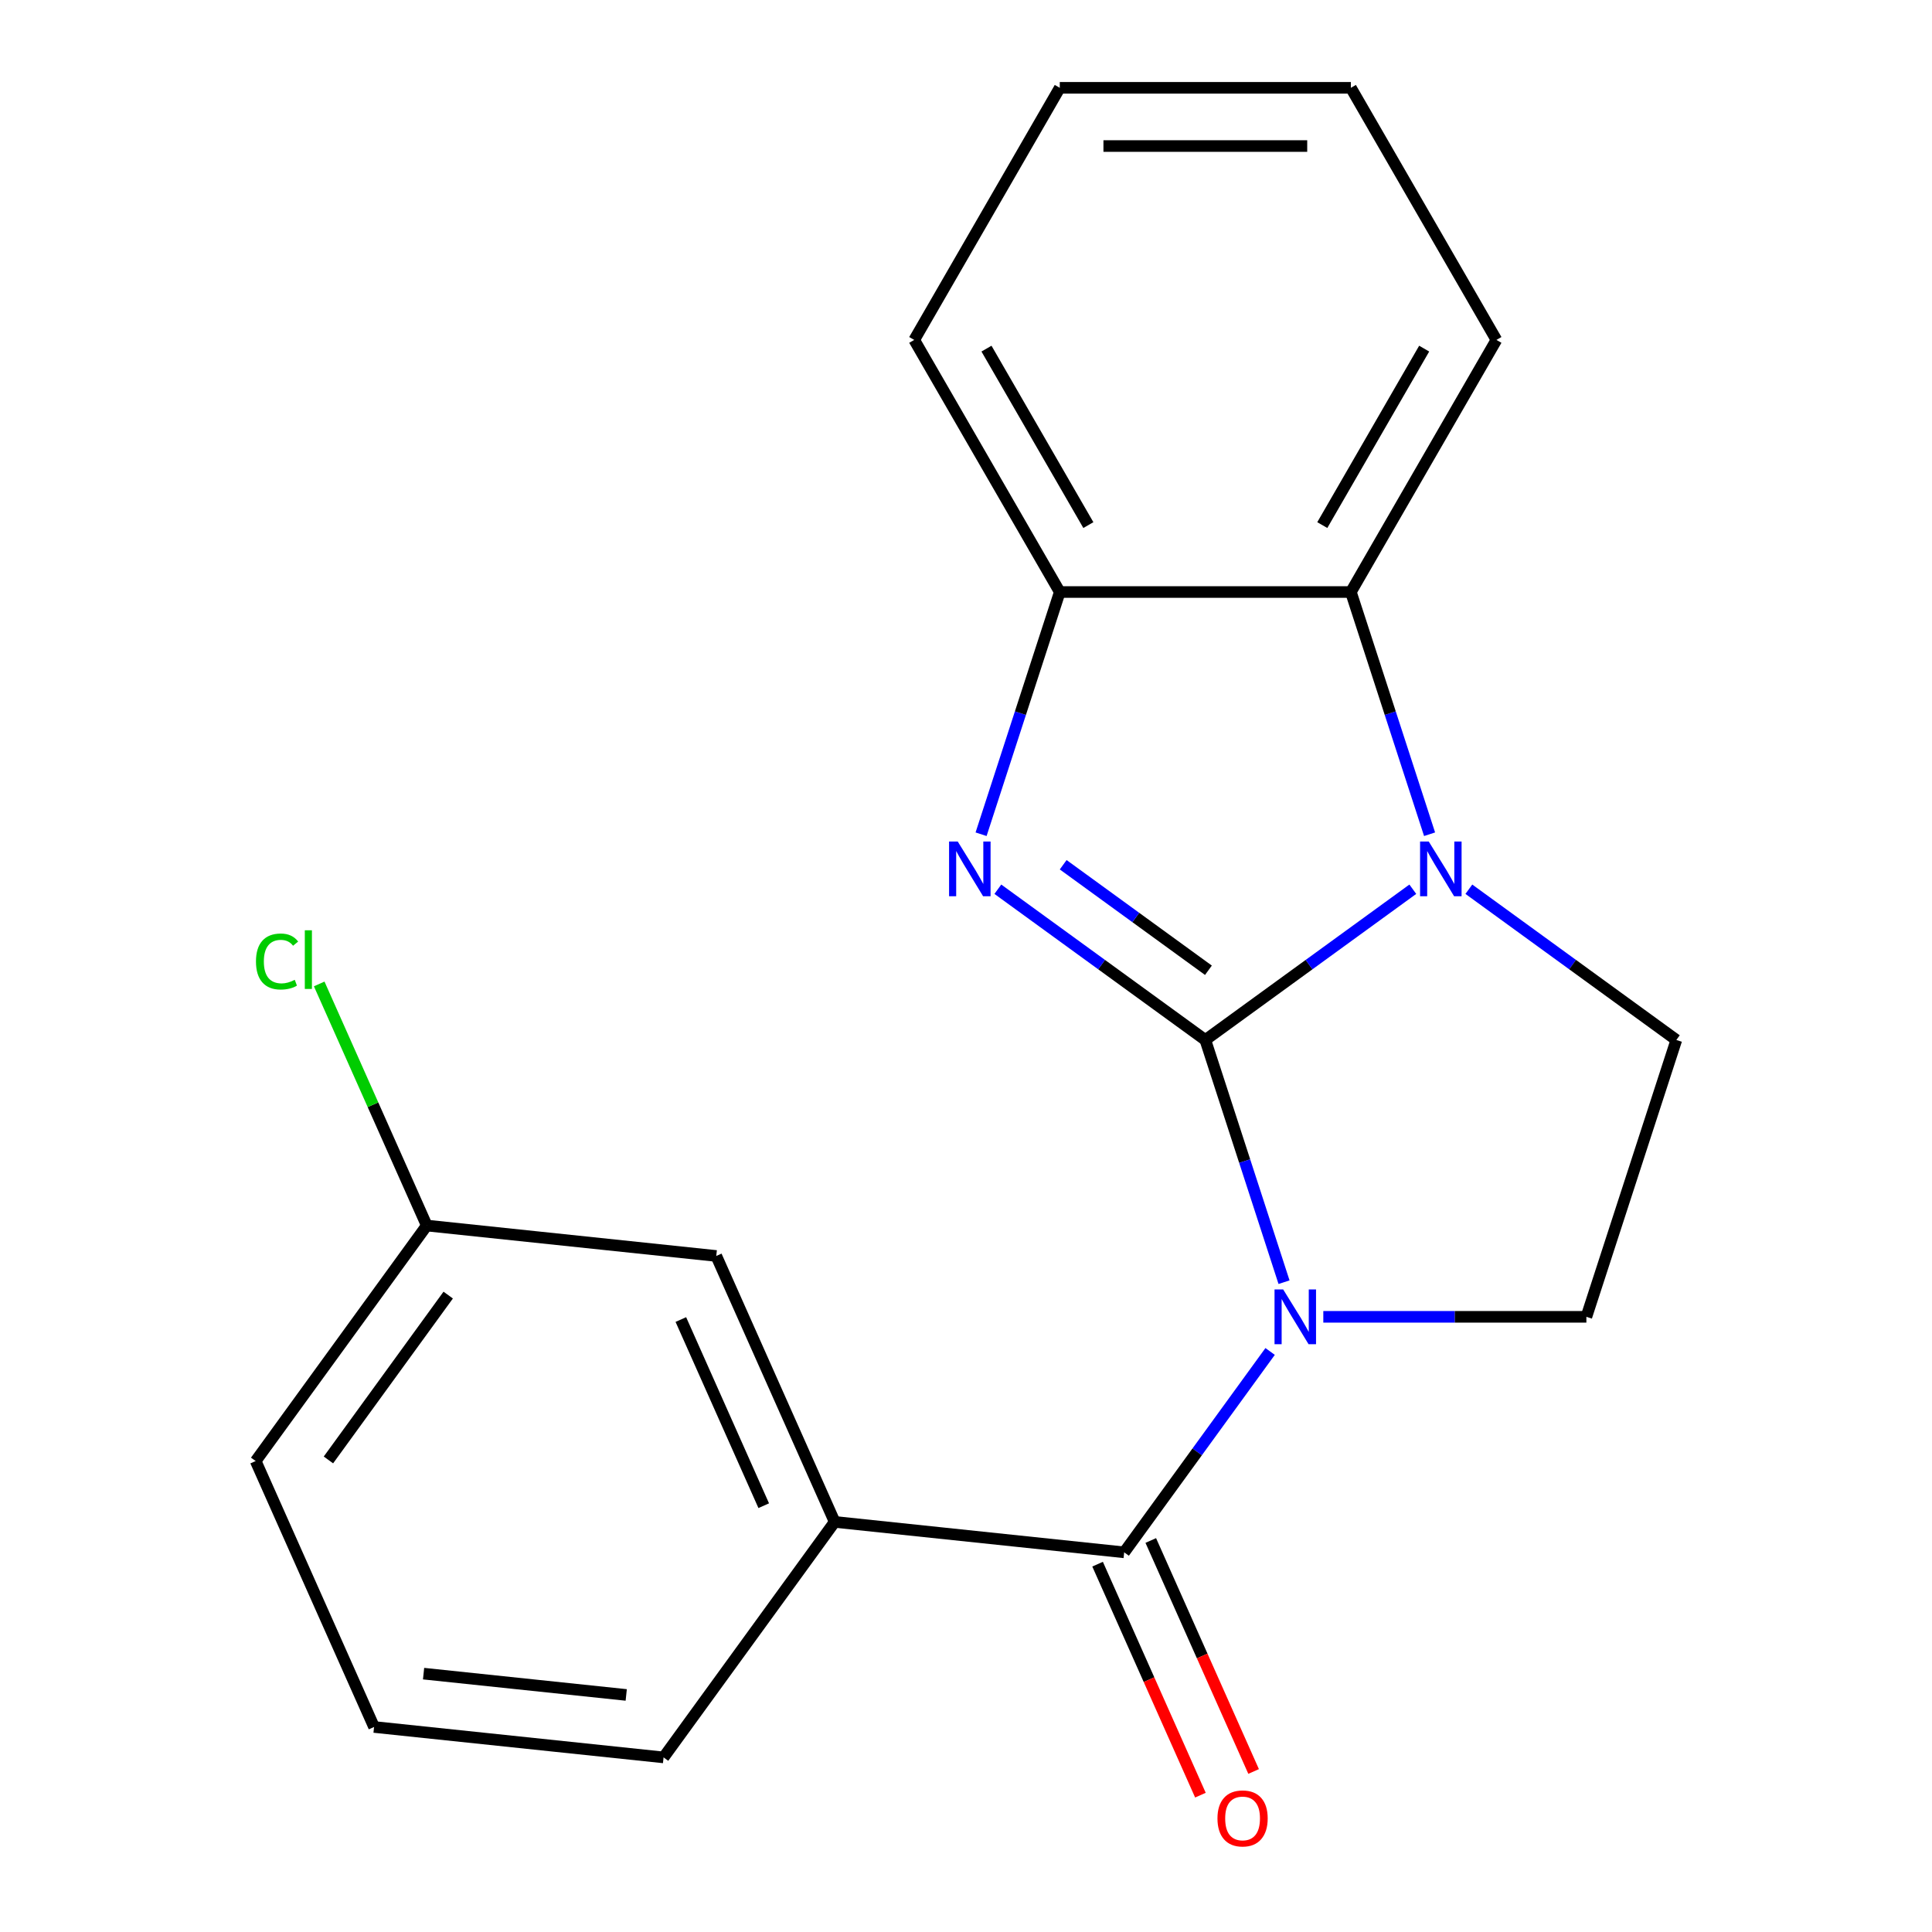 <?xml version='1.0' encoding='iso-8859-1'?>
<svg version='1.1' baseProfile='full'
              xmlns='http://www.w3.org/2000/svg'
                      xmlns:rdkit='http://www.rdkit.org/xml'
                      xmlns:xlink='http://www.w3.org/1999/xlink'
                  xml:space='preserve'
width='1000px' height='1000px' viewBox='0 0 1000 1000'>
<!-- END OF HEADER -->
<rect style='opacity:1.0;fill:#FFFFFF;stroke:none' width='1000' height='1000' x='0' y='0'> </rect>
<path class='bond-0' d='M 623.876,538.289 L 644.243,600.974' style='fill:none;fill-rule:evenodd;stroke:#000000;stroke-width:6px;stroke-linecap:butt;stroke-linejoin:miter;stroke-opacity:1' />
<path class='bond-0' d='M 644.243,600.974 L 664.611,663.66' style='fill:none;fill-rule:evenodd;stroke:#0000FF;stroke-width:6px;stroke-linecap:butt;stroke-linejoin:miter;stroke-opacity:1' />
<path class='bond-1' d='M 623.876,538.289 L 677.571,499.277' style='fill:none;fill-rule:evenodd;stroke:#000000;stroke-width:6px;stroke-linecap:butt;stroke-linejoin:miter;stroke-opacity:1' />
<path class='bond-1' d='M 677.571,499.277 L 731.266,460.265' style='fill:none;fill-rule:evenodd;stroke:#0000FF;stroke-width:6px;stroke-linecap:butt;stroke-linejoin:miter;stroke-opacity:1' />
<path class='bond-2' d='M 623.876,538.289 L 570.181,499.277' style='fill:none;fill-rule:evenodd;stroke:#000000;stroke-width:6px;stroke-linecap:butt;stroke-linejoin:miter;stroke-opacity:1' />
<path class='bond-2' d='M 570.181,499.277 L 516.486,460.265' style='fill:none;fill-rule:evenodd;stroke:#0000FF;stroke-width:6px;stroke-linecap:butt;stroke-linejoin:miter;stroke-opacity:1' />
<path class='bond-2' d='M 625.48,502.206 L 587.893,474.898' style='fill:none;fill-rule:evenodd;stroke:#000000;stroke-width:6px;stroke-linecap:butt;stroke-linejoin:miter;stroke-opacity:1' />
<path class='bond-2' d='M 587.893,474.898 L 550.307,447.59' style='fill:none;fill-rule:evenodd;stroke:#0000FF;stroke-width:6px;stroke-linecap:butt;stroke-linejoin:miter;stroke-opacity:1' />
<path class='bond-3' d='M 657.411,699.514 L 619.642,751.499' style='fill:none;fill-rule:evenodd;stroke:#0000FF;stroke-width:6px;stroke-linecap:butt;stroke-linejoin:miter;stroke-opacity:1' />
<path class='bond-3' d='M 619.642,751.499 L 581.873,803.484' style='fill:none;fill-rule:evenodd;stroke:#000000;stroke-width:6px;stroke-linecap:butt;stroke-linejoin:miter;stroke-opacity:1' />
<path class='bond-6' d='M 684.943,681.587 L 753.026,681.587' style='fill:none;fill-rule:evenodd;stroke:#0000FF;stroke-width:6px;stroke-linecap:butt;stroke-linejoin:miter;stroke-opacity:1' />
<path class='bond-6' d='M 753.026,681.587 L 821.109,681.587' style='fill:none;fill-rule:evenodd;stroke:#000000;stroke-width:6px;stroke-linecap:butt;stroke-linejoin:miter;stroke-opacity:1' />
<path class='bond-4' d='M 739.948,431.799 L 719.58,369.113' style='fill:none;fill-rule:evenodd;stroke:#0000FF;stroke-width:6px;stroke-linecap:butt;stroke-linejoin:miter;stroke-opacity:1' />
<path class='bond-4' d='M 719.58,369.113 L 699.212,306.427' style='fill:none;fill-rule:evenodd;stroke:#000000;stroke-width:6px;stroke-linecap:butt;stroke-linejoin:miter;stroke-opacity:1' />
<path class='bond-7' d='M 760.279,460.265 L 813.974,499.277' style='fill:none;fill-rule:evenodd;stroke:#0000FF;stroke-width:6px;stroke-linecap:butt;stroke-linejoin:miter;stroke-opacity:1' />
<path class='bond-7' d='M 813.974,499.277 L 867.669,538.289' style='fill:none;fill-rule:evenodd;stroke:#000000;stroke-width:6px;stroke-linecap:butt;stroke-linejoin:miter;stroke-opacity:1' />
<path class='bond-5' d='M 507.804,431.799 L 528.171,369.113' style='fill:none;fill-rule:evenodd;stroke:#0000FF;stroke-width:6px;stroke-linecap:butt;stroke-linejoin:miter;stroke-opacity:1' />
<path class='bond-5' d='M 528.171,369.113 L 548.539,306.427' style='fill:none;fill-rule:evenodd;stroke:#000000;stroke-width:6px;stroke-linecap:butt;stroke-linejoin:miter;stroke-opacity:1' />
<path class='bond-8' d='M 581.873,803.484 L 432.025,787.734' style='fill:none;fill-rule:evenodd;stroke:#000000;stroke-width:6px;stroke-linecap:butt;stroke-linejoin:miter;stroke-opacity:1' />
<path class='bond-9' d='M 568.108,809.612 L 594.724,869.392' style='fill:none;fill-rule:evenodd;stroke:#000000;stroke-width:6px;stroke-linecap:butt;stroke-linejoin:miter;stroke-opacity:1' />
<path class='bond-9' d='M 594.724,869.392 L 621.339,929.172' style='fill:none;fill-rule:evenodd;stroke:#FF0000;stroke-width:6px;stroke-linecap:butt;stroke-linejoin:miter;stroke-opacity:1' />
<path class='bond-9' d='M 595.637,797.355 L 622.253,857.135' style='fill:none;fill-rule:evenodd;stroke:#000000;stroke-width:6px;stroke-linecap:butt;stroke-linejoin:miter;stroke-opacity:1' />
<path class='bond-9' d='M 622.253,857.135 L 648.869,916.915' style='fill:none;fill-rule:evenodd;stroke:#FF0000;stroke-width:6px;stroke-linecap:butt;stroke-linejoin:miter;stroke-opacity:1' />
<path class='bond-14' d='M 699.212,306.427 L 774.548,175.941' style='fill:none;fill-rule:evenodd;stroke:#000000;stroke-width:6px;stroke-linecap:butt;stroke-linejoin:miter;stroke-opacity:1' />
<path class='bond-14' d='M 684.415,271.787 L 737.151,180.447' style='fill:none;fill-rule:evenodd;stroke:#000000;stroke-width:6px;stroke-linecap:butt;stroke-linejoin:miter;stroke-opacity:1' />
<path class='bond-20' d='M 699.212,306.427 L 548.539,306.427' style='fill:none;fill-rule:evenodd;stroke:#000000;stroke-width:6px;stroke-linecap:butt;stroke-linejoin:miter;stroke-opacity:1' />
<path class='bond-15' d='M 548.539,306.427 L 473.203,175.941' style='fill:none;fill-rule:evenodd;stroke:#000000;stroke-width:6px;stroke-linecap:butt;stroke-linejoin:miter;stroke-opacity:1' />
<path class='bond-15' d='M 563.336,271.787 L 510.601,180.447' style='fill:none;fill-rule:evenodd;stroke:#000000;stroke-width:6px;stroke-linecap:butt;stroke-linejoin:miter;stroke-opacity:1' />
<path class='bond-21' d='M 821.109,681.587 L 867.669,538.289' style='fill:none;fill-rule:evenodd;stroke:#000000;stroke-width:6px;stroke-linecap:butt;stroke-linejoin:miter;stroke-opacity:1' />
<path class='bond-10' d='M 432.025,787.734 L 370.741,650.088' style='fill:none;fill-rule:evenodd;stroke:#000000;stroke-width:6px;stroke-linecap:butt;stroke-linejoin:miter;stroke-opacity:1' />
<path class='bond-10' d='M 395.304,779.344 L 352.405,682.992' style='fill:none;fill-rule:evenodd;stroke:#000000;stroke-width:6px;stroke-linecap:butt;stroke-linejoin:miter;stroke-opacity:1' />
<path class='bond-13' d='M 432.025,787.734 L 343.462,909.631' style='fill:none;fill-rule:evenodd;stroke:#000000;stroke-width:6px;stroke-linecap:butt;stroke-linejoin:miter;stroke-opacity:1' />
<path class='bond-11' d='M 370.741,650.088 L 220.894,634.338' style='fill:none;fill-rule:evenodd;stroke:#000000;stroke-width:6px;stroke-linecap:butt;stroke-linejoin:miter;stroke-opacity:1' />
<path class='bond-12' d='M 220.894,634.338 L 193.055,571.812' style='fill:none;fill-rule:evenodd;stroke:#000000;stroke-width:6px;stroke-linecap:butt;stroke-linejoin:miter;stroke-opacity:1' />
<path class='bond-12' d='M 193.055,571.812 L 165.217,509.285' style='fill:none;fill-rule:evenodd;stroke:#00CC00;stroke-width:6px;stroke-linecap:butt;stroke-linejoin:miter;stroke-opacity:1' />
<path class='bond-23' d='M 220.894,634.338 L 132.331,756.235' style='fill:none;fill-rule:evenodd;stroke:#000000;stroke-width:6px;stroke-linecap:butt;stroke-linejoin:miter;stroke-opacity:1' />
<path class='bond-23' d='M 231.989,670.335 L 169.995,755.663' style='fill:none;fill-rule:evenodd;stroke:#000000;stroke-width:6px;stroke-linecap:butt;stroke-linejoin:miter;stroke-opacity:1' />
<path class='bond-16' d='M 343.462,909.631 L 193.615,893.881' style='fill:none;fill-rule:evenodd;stroke:#000000;stroke-width:6px;stroke-linecap:butt;stroke-linejoin:miter;stroke-opacity:1' />
<path class='bond-16' d='M 324.135,877.299 L 219.242,866.274' style='fill:none;fill-rule:evenodd;stroke:#000000;stroke-width:6px;stroke-linecap:butt;stroke-linejoin:miter;stroke-opacity:1' />
<path class='bond-18' d='M 774.548,175.941 L 699.212,45.455' style='fill:none;fill-rule:evenodd;stroke:#000000;stroke-width:6px;stroke-linecap:butt;stroke-linejoin:miter;stroke-opacity:1' />
<path class='bond-19' d='M 473.203,175.941 L 548.539,45.455' style='fill:none;fill-rule:evenodd;stroke:#000000;stroke-width:6px;stroke-linecap:butt;stroke-linejoin:miter;stroke-opacity:1' />
<path class='bond-17' d='M 193.615,893.881 L 132.331,756.235' style='fill:none;fill-rule:evenodd;stroke:#000000;stroke-width:6px;stroke-linecap:butt;stroke-linejoin:miter;stroke-opacity:1' />
<path class='bond-22' d='M 699.212,45.455 L 548.539,45.455' style='fill:none;fill-rule:evenodd;stroke:#000000;stroke-width:6px;stroke-linecap:butt;stroke-linejoin:miter;stroke-opacity:1' />
<path class='bond-22' d='M 676.611,75.589 L 571.14,75.589' style='fill:none;fill-rule:evenodd;stroke:#000000;stroke-width:6px;stroke-linecap:butt;stroke-linejoin:miter;stroke-opacity:1' />
<path  class='atom-1' d='M 664.176 667.427
L 673.456 682.427
Q 674.376 683.907, 675.856 686.587
Q 677.336 689.267, 677.416 689.427
L 677.416 667.427
L 681.176 667.427
L 681.176 695.747
L 677.296 695.747
L 667.336 679.347
Q 666.176 677.427, 664.936 675.227
Q 663.736 673.027, 663.376 672.347
L 663.376 695.747
L 659.696 695.747
L 659.696 667.427
L 664.176 667.427
' fill='#0000FF'/>
<path  class='atom-2' d='M 739.512 435.566
L 748.792 450.566
Q 749.712 452.046, 751.192 454.726
Q 752.672 457.406, 752.752 457.566
L 752.752 435.566
L 756.512 435.566
L 756.512 463.886
L 752.632 463.886
L 742.672 447.486
Q 741.512 445.566, 740.272 443.366
Q 739.072 441.166, 738.712 440.486
L 738.712 463.886
L 735.032 463.886
L 735.032 435.566
L 739.512 435.566
' fill='#0000FF'/>
<path  class='atom-3' d='M 495.719 435.566
L 504.999 450.566
Q 505.919 452.046, 507.399 454.726
Q 508.879 457.406, 508.959 457.566
L 508.959 435.566
L 512.719 435.566
L 512.719 463.886
L 508.839 463.886
L 498.879 447.486
Q 497.719 445.566, 496.479 443.366
Q 495.279 441.166, 494.919 440.486
L 494.919 463.886
L 491.239 463.886
L 491.239 435.566
L 495.719 435.566
' fill='#0000FF'/>
<path  class='atom-10' d='M 630.157 941.21
Q 630.157 934.41, 633.517 930.61
Q 636.877 926.81, 643.157 926.81
Q 649.437 926.81, 652.797 930.61
Q 656.157 934.41, 656.157 941.21
Q 656.157 948.09, 652.757 952.01
Q 649.357 955.89, 643.157 955.89
Q 636.917 955.89, 633.517 952.01
Q 630.157 948.13, 630.157 941.21
M 643.157 952.69
Q 647.477 952.69, 649.797 949.81
Q 652.157 946.89, 652.157 941.21
Q 652.157 935.65, 649.797 932.85
Q 647.477 930.01, 643.157 930.01
Q 638.837 930.01, 636.477 932.81
Q 634.157 935.61, 634.157 941.21
Q 634.157 946.93, 636.477 949.81
Q 638.837 952.69, 643.157 952.69
' fill='#FF0000'/>
<path  class='atom-13' d='M 132.49 497.672
Q 132.49 490.632, 135.77 486.952
Q 139.09 483.232, 145.37 483.232
Q 151.21 483.232, 154.33 487.352
L 151.69 489.512
Q 149.41 486.512, 145.37 486.512
Q 141.09 486.512, 138.81 489.392
Q 136.57 492.232, 136.57 497.672
Q 136.57 503.272, 138.89 506.152
Q 141.25 509.032, 145.81 509.032
Q 148.93 509.032, 152.57 507.152
L 153.69 510.152
Q 152.21 511.112, 149.97 511.672
Q 147.73 512.232, 145.25 512.232
Q 139.09 512.232, 135.77 508.472
Q 132.49 504.712, 132.49 497.672
' fill='#00CC00'/>
<path  class='atom-13' d='M 157.77 481.512
L 161.45 481.512
L 161.45 511.872
L 157.77 511.872
L 157.77 481.512
' fill='#00CC00'/>
</svg>
